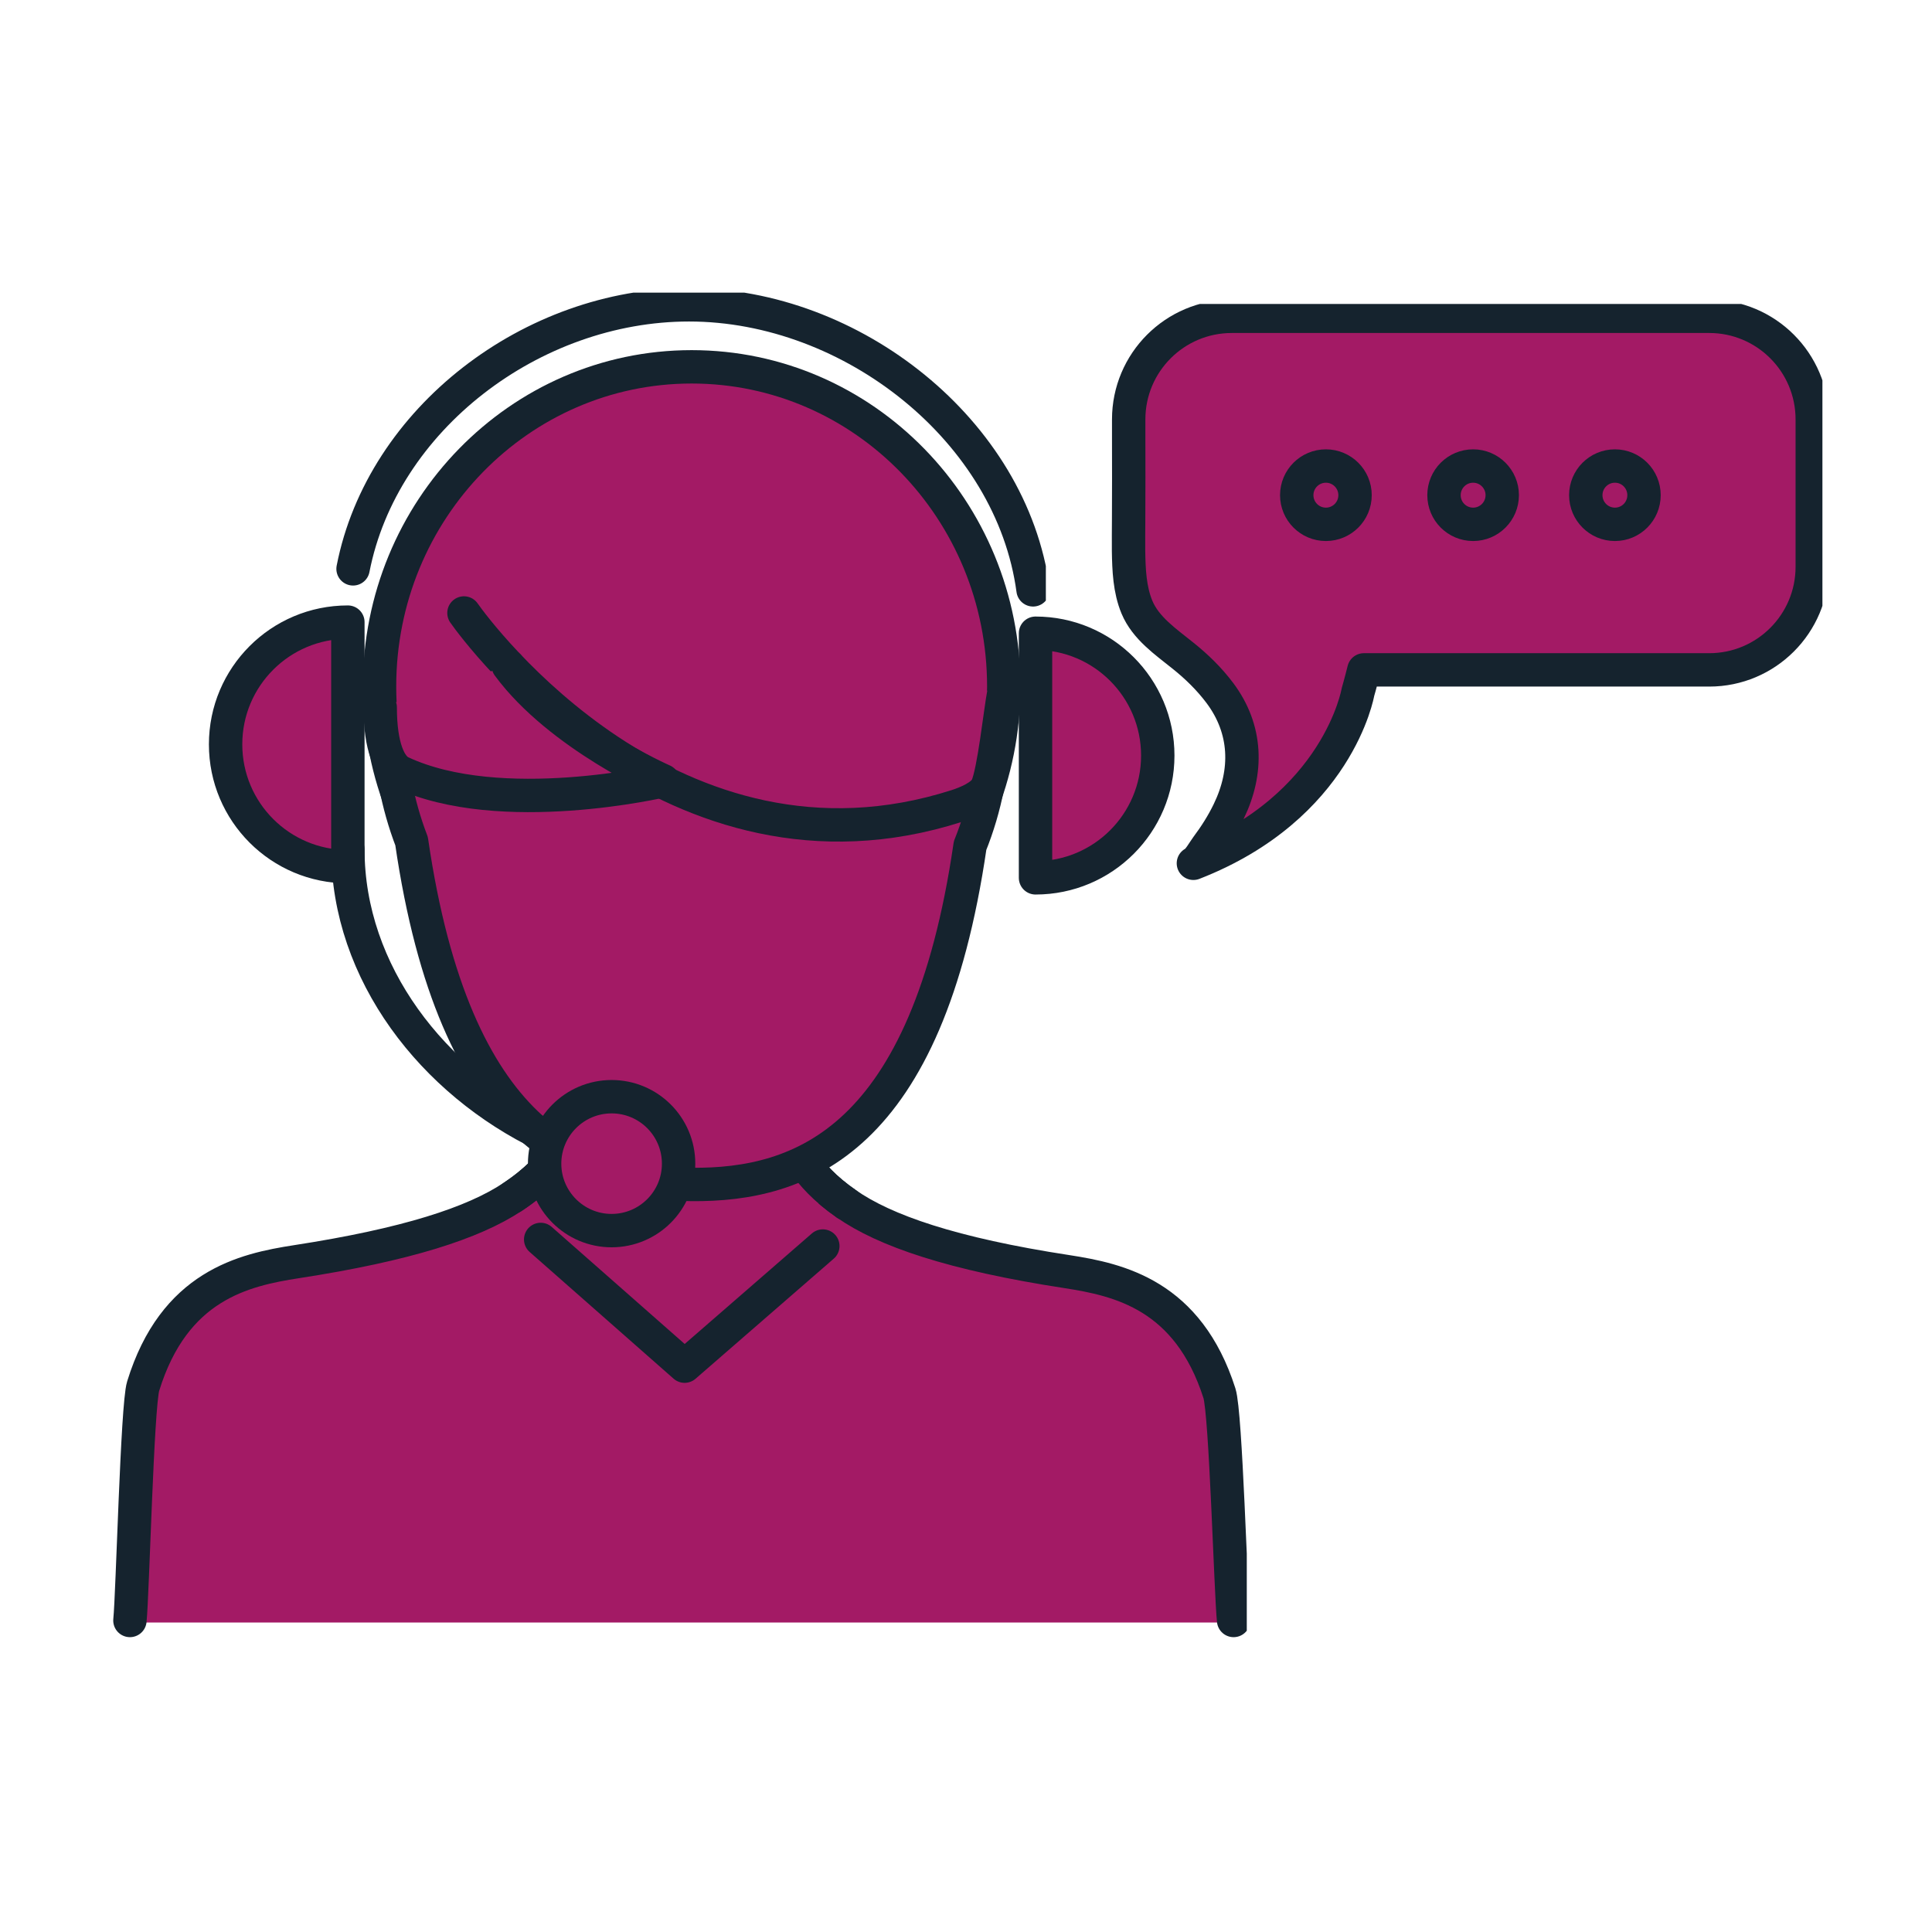<svg xmlns="http://www.w3.org/2000/svg" xmlns:xlink="http://www.w3.org/1999/xlink" width="500" zoomAndPan="magnify" viewBox="0 0 375 375" height="500" preserveAspectRatio="xMidYMid meet" version="1.0"><defs><clipPath id="dcdc676acb"><path d="M 21.48 217 L 242 217 L 242 318.547 L 21.48 318.547 Z M 21.48 217 " clip-rule="nonzero"/></clipPath><clipPath id="3c8bcc0fb4"><path d="M 64 56.797 L 203 56.797 L 203 119 L 64 119 Z M 64 56.797 " clip-rule="nonzero"/></clipPath><clipPath id="1355801172"><path d="M 214 59 L 353.73 59 L 353.73 172 L 214 172 Z M 214 59 " clip-rule="nonzero"/></clipPath></defs><path fill="#a31a65" d="M 24.805 314.93 C 25.328 309.801 26.207 273.32 27.367 269.543 C 33.371 250.043 46.824 247.027 57.031 245.445 C 78.367 242.156 91.262 237.945 98.816 232.934 C 108.062 226.824 109.512 220.965 109.512 220.965 L 153.594 222.891 C 153.594 222.891 154.969 228.363 163.441 234.227 C 170.879 239.441 183.961 243.965 206.172 247.371 C 216.293 248.938 229.59 251.914 235.664 270.922 C 236.914 274.828 237.848 309.543 238.406 314.93 " fill-opacity="1" fill-rule="nonzero"/><g clip-path="url(#dcdc676acb)"><path stroke-linecap="round" transform="matrix(0.144, 0, 0, -0.144, -117.65, 492.992)" fill="none" stroke-linejoin="round" d="M 992.144 1239.302 C 995.79 1274.999 1001.911 1528.901 1009.991 1555.191 C 1051.806 1690.91 1145.502 1711.898 1216.591 1722.909 C 1365.188 1745.801 1454.993 1775.109 1507.609 1809.99 C 1572.005 1852.511 1582.098 1893.292 1582.098 1893.292 L 1889.113 1879.889 C 1889.113 1879.889 1898.69 1841.799 1957.699 1800.991 C 2009.498 1764.696 2100.61 1733.213 2255.301 1709.506 C 2325.791 1698.604 2418.398 1677.887 2460.703 1545.594 C 2469.409 1518.406 2475.911 1276.793 2479.802 1239.302 " stroke="#15232e" stroke-width="45" stroke-opacity="1" stroke-miterlimit="10"/></g><path stroke-linecap="round" transform="matrix(0.144, 0, 0, -0.144, -117.65, 492.992)" fill-opacity="1" fill="#a31a65" fill-rule="nonzero" stroke-linejoin="round" d="M 1545.806 1752.897 L 1739.809 1582.106 L 1926.113 1744.006 " stroke="#15232e" stroke-width="45" stroke-opacity="1" stroke-miterlimit="10"/><path fill="#a31a65" d="M 193.926 134.051 C 193.926 168.262 166.887 195.977 133.52 195.977 C 100.164 195.977 73.113 168.262 73.113 134.051 C 73.113 99.855 100.164 72.141 133.52 72.141 C 166.887 72.141 193.926 99.855 193.926 134.051 " fill-opacity="1" fill-rule="nonzero"/><path stroke-linecap="round" transform="matrix(0.144, 0, 0, -0.144, -117.65, 492.992)" fill="none" stroke-linejoin="round" d="M 2170.011 2498.209 C 2170.011 2260.103 1981.694 2067.209 1749.304 2067.209 C 1516.995 2067.209 1328.596 2260.103 1328.596 2498.209 C 1328.596 2736.206 1516.995 2929.1 1749.304 2929.1 C 1981.694 2929.1 2170.011 2736.206 2170.011 2498.209 Z M 2170.011 2498.209 " stroke="#15232e" stroke-width="45" stroke-opacity="1" stroke-miterlimit="10"/><path stroke-linecap="round" transform="matrix(0.144, 0, 0, -0.144, -117.65, 492.992)" fill-opacity="1" fill="#a31a65" fill-rule="nonzero" stroke-linejoin="round" d="M 1507.609 1809.99 C 1572.005 1852.511 1582.098 1893.292 1582.098 1893.292 L 1889.113 1879.889 C 1889.113 1879.889 1898.69 1841.799 1957.699 1800.991 L 1957.59 1800.909 " stroke="#15232e" stroke-width="45" stroke-opacity="1" stroke-miterlimit="10"/><path stroke-linecap="round" transform="matrix(0.144, 0, 0, -0.144, -117.65, 492.992)" fill-opacity="1" fill="#a31a65" fill-rule="nonzero" stroke-linejoin="round" d="M 1342.199 2450.006 C 1342.199 2393.293 1352.809 2339.299 1371.799 2289.71 C 1429.801 1891.688 1599.999 1828.205 1749.304 1827.009 C 1897.112 1825.704 2066.603 1885.707 2124.605 2283.81 C 2145.2 2334.895 2156.49 2391.009 2156.49 2450.006 " stroke="#15232e" stroke-width="45" stroke-opacity="1" stroke-miterlimit="10"/><path stroke-linecap="round" transform="matrix(0.144, 0, 0, -0.144, -117.65, 492.992)" fill-opacity="1" fill="#a31a65" fill-rule="nonzero" stroke-linejoin="round" d="M 1442.397 2597.307 C 1460.707 2570.989 1724.302 2214.7 2106.813 2337.206 C 2119.49 2341.311 2141.609 2350.201 2147.403 2363.007 C 2156.789 2383.587 2165.196 2464.007 2170.011 2489.292 " stroke="#15232e" stroke-width="45" stroke-opacity="1" stroke-miterlimit="10"/><path stroke-linecap="round" transform="matrix(0.144, 0, 0, -0.144, -117.65, 492.992)" fill-opacity="1" fill="#a31a65" fill-rule="nonzero" stroke-linejoin="round" d="M 1329.494 2470.097 C 1329.494 2416.402 1342.389 2389.704 1357.489 2382.609 C 1491.612 2319.697 1710.889 2371.19 1710.889 2371.19 C 1710.889 2371.19 1571.297 2432.307 1502.086 2526.293 " stroke="#15232e" stroke-width="45" stroke-opacity="1" stroke-miterlimit="10"/><path stroke-linecap="round" transform="matrix(0.144, 0, 0, -0.144, -117.65, 492.992)" fill="none" stroke-linejoin="round" d="M 1285.911 2273.696 L 1285.911 2278.699 C 1285.911 2112.204 1400.609 1965.311 1551.111 1893.21 " stroke="#15232e" stroke-width="45" stroke-opacity="1" stroke-miterlimit="10"/><g clip-path="url(#3c8bcc0fb4)"><path stroke-linecap="round" transform="matrix(0.144, 0, 0, -0.144, -117.65, 492.992)" fill="none" stroke-linejoin="round" d="M 2209.487 2628.49 C 2180.703 2842.509 1965.588 3012.701 1745.794 3012.701 C 1534.107 3012.701 1332.296 2858.794 1292.902 2656.792 " stroke="#15232e" stroke-width="45" stroke-opacity="1" stroke-miterlimit="10"/></g><path fill="#a31a65" d="M 200.07 171.105 C 213.137 171.105 223.73 160.504 223.73 147.43 C 223.73 134.34 213.137 123.734 200.07 123.734 L 200.07 171.105 " fill-opacity="1" fill-rule="nonzero"/><path stroke-linecap="round" transform="matrix(0.144, 0, 0, -0.144, -117.65, 492.992)" fill="none" stroke-linejoin="round" d="M 2212.806 2240.31 C 2303.808 2240.31 2377.59 2314.097 2377.59 2405.093 C 2377.59 2496.197 2303.808 2570.011 2212.806 2570.011 Z M 2212.806 2240.31 " stroke="#15232e" stroke-width="45" stroke-opacity="1" stroke-miterlimit="10"/><path fill="#a31a65" d="M 66.984 168.938 C 53.902 168.938 43.32 158.332 43.32 145.258 C 43.32 132.184 53.902 121.582 66.984 121.582 L 66.984 168.938 " fill-opacity="1" fill-rule="nonzero"/><path stroke-linecap="round" transform="matrix(0.144, 0, 0, -0.144, -117.65, 492.992)" fill="none" stroke-linejoin="round" d="M 1285.911 2255.399 C 1194.799 2255.399 1121.099 2329.213 1121.099 2420.209 C 1121.099 2511.204 1194.799 2584.991 1285.911 2584.991 Z M 1285.911 2255.399 " stroke="#15232e" stroke-width="45" stroke-opacity="1" stroke-miterlimit="10"/><path fill="#a31a65" d="M 130.992 226.465 C 130.992 233.621 125.191 239.426 118.027 239.426 C 110.875 239.426 105.062 233.621 105.062 226.465 C 105.062 219.297 110.875 213.492 118.027 213.492 C 125.191 213.492 130.992 219.297 130.992 226.465 " fill-opacity="1" fill-rule="nonzero"/><path stroke-linecap="round" transform="matrix(0.144, 0, 0, -0.144, -117.65, 492.992)" fill="none" stroke-linejoin="round" d="M 1731.702 1855.012 C 1731.702 1805.205 1691.301 1764.805 1641.406 1764.805 C 1591.593 1764.805 1551.111 1805.205 1551.111 1855.012 C 1551.111 1904.901 1591.593 1945.301 1641.406 1945.301 C 1691.301 1945.301 1731.702 1904.901 1731.702 1855.012 Z M 1731.702 1855.012 " stroke="#15232e" stroke-width="45" stroke-opacity="1" stroke-miterlimit="10"/><path fill="#a31a65" d="M 218.102 82.328 C 218.102 71.293 227.035 62.355 238.062 62.355 L 330.457 62.355 C 341.469 62.355 350.402 71.293 350.402 82.328 L 350.402 110.863 C 350.402 121.898 341.469 130.832 330.457 130.832 L 263.621 130.832 C 262.945 133.535 262.469 135.145 262.469 135.145 C 262.469 135.145 258.664 157.355 230.625 168.289 C 231.516 167.961 232.664 165.848 233.207 165.129 C 234.832 162.961 236.297 160.66 237.473 158.219 C 241.219 150.488 240.992 142.328 235.766 135.332 C 233.711 132.586 231.254 130.188 228.57 128.047 C 225.254 125.375 221.391 122.746 219.699 118.68 C 218.277 115.258 218.133 111.438 218.074 107.789 C 218.047 105.719 218.09 103.664 218.09 101.609 C 218.102 96.363 218.133 91.121 218.102 85.891 L 218.102 82.328 " fill-opacity="1" fill-rule="nonzero"/><g clip-path="url(#1355801172)"><path stroke-linecap="round" transform="matrix(0.144, 0, 0, -0.144, -117.65, 492.992)" fill="none" stroke-linejoin="round" d="M 2338.387 2858.196 C 2338.387 2935 2400.606 2997.204 2477.407 2997.204 L 3120.902 2997.204 C 3197.594 2997.204 3259.786 2935 3259.786 2858.196 L 3259.786 2659.593 C 3259.786 2582.789 3197.594 2520.611 3120.902 2520.611 L 2655.387 2520.611 C 2650.707 2501.798 2647.388 2490.597 2647.388 2490.597 C 2647.388 2490.597 2620.89 2336.01 2425.608 2259.912 C 2431.811 2262.196 2439.809 2276.904 2443.591 2281.907 C 2454.908 2296.996 2465.11 2313.009 2473.299 2330.001 C 2499.39 2383.805 2497.812 2440.599 2461.411 2489.292 C 2447.1 2508.404 2429.988 2525.097 2411.298 2539.996 C 2388.2 2558.592 2361.294 2576.889 2349.487 2605.191 C 2339.611 2629.007 2338.604 2655.596 2338.196 2680.989 C 2338.006 2695.398 2338.305 2709.699 2338.305 2723.999 C 2338.387 2760.512 2338.604 2796.997 2338.387 2833.401 Z M 2338.387 2858.196 " stroke="#15232e" stroke-width="45" stroke-opacity="1" stroke-miterlimit="10"/></g><path fill="#a31a65" d="M 306.566 96.996 C 306.566 100.113 309.09 102.645 312.207 102.645 C 315.324 102.645 317.836 100.113 317.836 96.996 C 317.836 93.879 315.324 91.352 312.207 91.352 C 309.09 91.352 306.566 93.879 306.566 96.996 " fill-opacity="1" fill-rule="nonzero"/><path stroke-linecap="round" transform="matrix(0.144, 0, 0, -0.144, -117.65, 492.992)" fill="none" stroke-linejoin="round" d="M 2954.512 2756.108 C 2954.512 2734.412 2972.087 2716.795 2993.797 2716.795 C 3015.507 2716.795 3033 2734.412 3033 2756.108 C 3033 2777.803 3015.507 2795.393 2993.797 2795.393 C 2972.087 2795.393 2954.512 2777.803 2954.512 2756.108 Z M 2954.512 2756.108 " stroke="#15232e" stroke-width="45" stroke-opacity="1" stroke-miterlimit="10"/><path fill="#a31a65" d="M 279.125 96.996 C 279.125 100.113 281.641 102.645 284.77 102.645 C 287.871 102.645 290.398 100.113 290.398 96.996 C 290.398 93.879 287.871 91.352 284.77 91.352 C 281.641 91.352 279.125 93.879 279.125 96.996 " fill-opacity="1" fill-rule="nonzero"/><path stroke-linecap="round" transform="matrix(0.144, 0, 0, -0.144, -117.65, 492.992)" fill="none" stroke-linejoin="round" d="M 2763.393 2756.108 C 2763.393 2734.412 2780.913 2716.795 2802.705 2716.795 C 2824.306 2716.795 2841.908 2734.412 2841.908 2756.108 C 2841.908 2777.803 2824.306 2795.393 2802.705 2795.393 C 2780.913 2795.393 2763.393 2777.803 2763.393 2756.108 Z M 2763.393 2756.108 " stroke="#15232e" stroke-width="45" stroke-opacity="1" stroke-miterlimit="10"/><path fill="#a31a65" d="M 250.625 96.996 C 250.625 100.113 253.152 102.645 256.27 102.645 C 259.383 102.645 261.91 100.113 261.91 96.996 C 261.91 93.879 259.383 91.352 256.27 91.352 C 253.152 91.352 250.625 93.879 250.625 96.996 " fill-opacity="1" fill-rule="nonzero"/><path stroke-linecap="round" transform="matrix(0.144, 0, 0, -0.144, -117.65, 492.992)" fill="none" stroke-linejoin="round" d="M 2564.901 2756.108 C 2564.901 2734.412 2582.503 2716.795 2604.213 2716.795 C 2625.896 2716.795 2643.498 2734.412 2643.498 2756.108 C 2643.498 2777.803 2625.896 2795.393 2604.213 2795.393 C 2582.503 2795.393 2564.901 2777.803 2564.901 2756.108 Z M 2564.901 2756.108 " stroke="#15232e" stroke-width="45" stroke-opacity="1" stroke-miterlimit="10"/></svg>